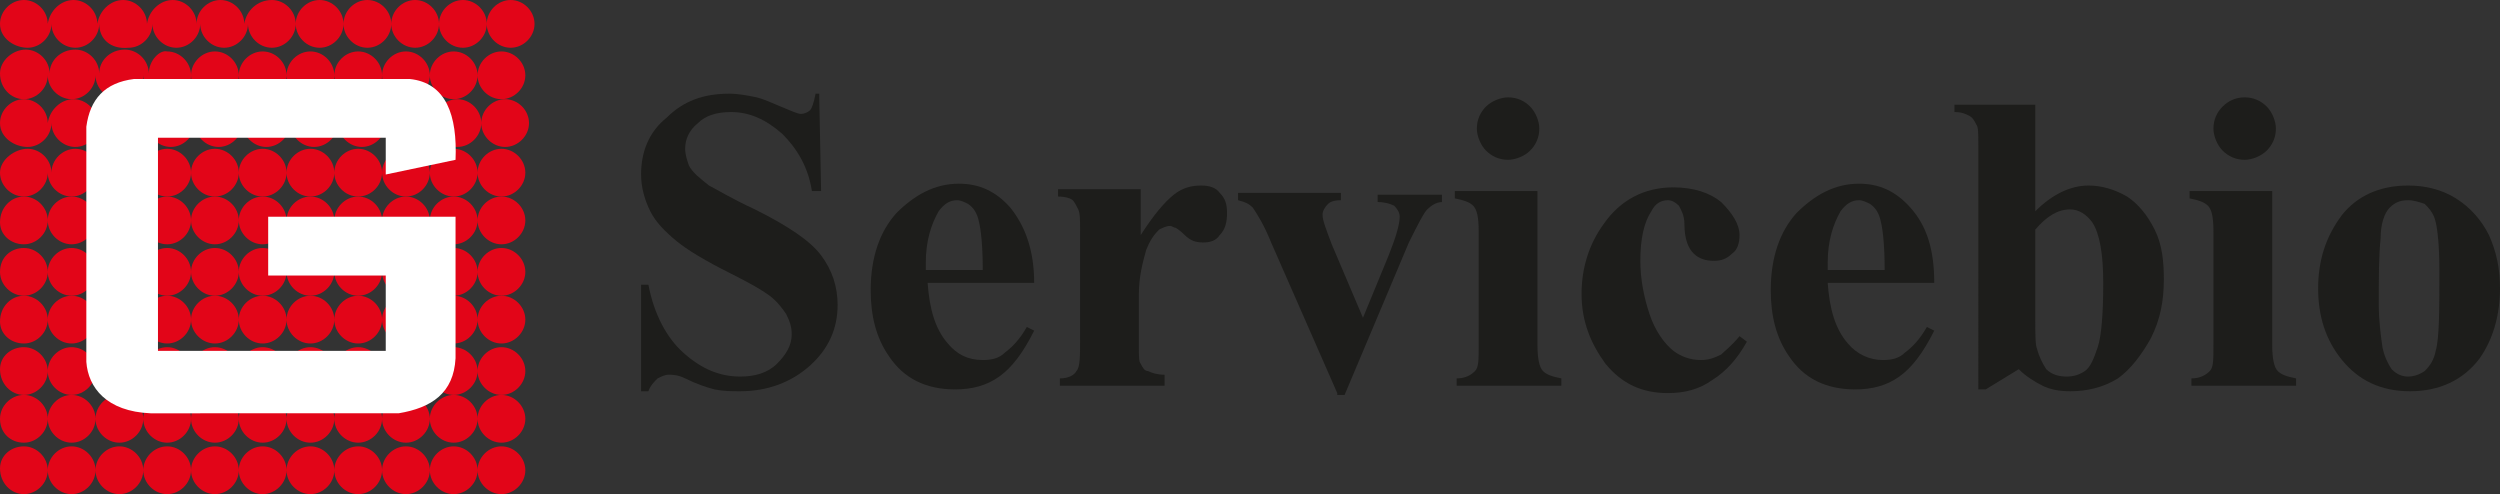 <?xml version="1.0" encoding="utf-8"?>
<!-- Generator: Adobe Illustrator 27.3.1, SVG Export Plug-In . SVG Version: 6.00 Build 0)  -->
<svg version="1.1" id="Слой_1" xmlns="http://www.w3.org/2000/svg" xmlns:xlink="http://www.w3.org/1999/xlink" x="0px" y="0px"
	 viewBox="0 0 136.1 26.9" style="enable-background:new 0 0 136.1 26.9;" xml:space="preserve">
<rect x="0" y="0" width="136.1" height="26.9" fill="#333333" stroke="none"/>
<style type="text/css">
	.st0{clip-path:url(#SVGID_00000056408085161074526630000000116027420460051901_);fill:#1D1D1B;}
	.st1{clip-path:url(#SVGID_00000056408085161074526630000000116027420460051901_);fill:#E20518;}
	.st2{clip-path:url(#SVGID_00000056408085161074526630000000116027420460051901_);fill:#FFFFFF;}
</style>
<g>
	<defs>
		<rect id="SVGID_1_" y="0" width="136.1" height="26.9"/>
	</defs>
	<clipPath id="SVGID_00000047050377962825754110000001997410076426522788_">
		<use xlink:href="#SVGID_1_"  style="overflow:visible;"/>
	</clipPath>
	<path style="clip-path:url(#SVGID_00000047050377962825754110000001997410076426522788_);fill:#1D1D1B;" d="M44.6,5.3l0.1,5.1h-0.5
		c-0.2-1.3-0.8-2.3-1.6-3.1c-0.9-0.8-1.8-1.2-2.8-1.2c-0.8,0-1.4,0.2-1.8,0.6c-0.5,0.4-0.7,0.9-0.7,1.4c0,0.3,0.1,0.6,0.2,0.9
		c0.2,0.4,0.6,0.7,1.1,1.1c0.4,0.2,1.2,0.7,2.5,1.3c1.8,0.9,3,1.7,3.6,2.5c0.6,0.8,0.9,1.7,0.9,2.7c0,1.3-0.5,2.4-1.5,3.3
		c-1,0.9-2.3,1.4-3.8,1.4c-0.5,0-0.9,0-1.4-0.1c-0.4-0.1-1-0.3-1.6-0.6c-0.4-0.2-0.7-0.2-0.9-0.2c-0.2,0-0.4,0.1-0.6,0.2
		c-0.2,0.2-0.4,0.4-0.5,0.7h-0.4v-5.8h0.4c0.3,1.6,1,2.9,1.9,3.7c1,0.9,2,1.3,3.1,1.3c0.8,0,1.5-0.2,2-0.7c0.5-0.5,0.8-1,0.8-1.6
		c0-0.4-0.1-0.7-0.3-1.1c-0.2-0.3-0.5-0.7-0.9-1c-0.4-0.3-1.1-0.7-2.1-1.2c-1.4-0.7-2.4-1.3-3-1.8c-0.6-0.5-1.1-1-1.4-1.6
		c-0.3-0.6-0.5-1.3-0.5-2c0-1.2,0.4-2.3,1.4-3.1c0.9-0.9,2-1.3,3.4-1.3c0.5,0,1,0.1,1.5,0.2c0.4,0.1,0.8,0.3,1.3,0.5
		c0.5,0.2,0.9,0.4,1.1,0.4c0.2,0,0.4-0.1,0.5-0.2c0.1-0.1,0.2-0.4,0.3-0.9H44.6z"/>
	<path style="clip-path:url(#SVGID_00000047050377962825754110000001997410076426522788_);fill:#1D1D1B;" d="M56.3,15.4h-5.8
		c0.1,1.4,0.4,2.5,1.1,3.3c0.5,0.6,1.1,0.9,1.9,0.9c0.5,0,0.9-0.1,1.2-0.4c0.4-0.3,0.8-0.7,1.2-1.4l0.4,0.2c-0.6,1.2-1.2,2-1.9,2.5
		c-0.7,0.5-1.5,0.7-2.4,0.7c-1.6,0-2.8-0.6-3.6-1.8c-0.7-1-1-2.2-1-3.6c0-1.8,0.5-3.2,1.4-4.2c1-1,2.1-1.6,3.4-1.6
		c1.1,0,2,0.4,2.8,1.3C55.8,12.3,56.3,13.6,56.3,15.4 M53.5,14.6c0-1.2-0.1-2.1-0.2-2.5c-0.1-0.5-0.3-0.8-0.6-1
		c-0.2-0.1-0.4-0.2-0.6-0.2c-0.4,0-0.7,0.2-1,0.6c-0.4,0.7-0.7,1.6-0.7,2.8v0.4H53.5z"/>
	<path style="clip-path:url(#SVGID_00000047050377962825754110000001997410076426522788_);fill:#1D1D1B;" d="M62.1,10.4v2.4
		c0.7-1.1,1.3-1.8,1.8-2.2c0.5-0.4,1-0.5,1.5-0.5c0.4,0,0.8,0.1,1,0.4c0.3,0.3,0.4,0.6,0.4,1.1c0,0.5-0.1,0.9-0.4,1.2
		c-0.2,0.3-0.5,0.4-0.9,0.4c-0.4,0-0.7-0.1-1-0.4c-0.3-0.3-0.5-0.4-0.5-0.4c-0.1,0-0.2-0.1-0.3-0.1c-0.2,0-0.4,0.1-0.6,0.2
		c-0.3,0.3-0.5,0.6-0.7,1.1c-0.2,0.7-0.4,1.5-0.4,2.4v2.4l0,0.6c0,0.4,0,0.7,0.1,0.8c0.1,0.2,0.2,0.4,0.4,0.4
		c0.2,0.1,0.5,0.2,0.9,0.2V21h-5.7v-0.4c0.5,0,0.8-0.2,0.9-0.4c0.2-0.2,0.2-0.8,0.2-1.7v-5.9c0-0.6,0-1-0.1-1.2
		c-0.1-0.2-0.2-0.4-0.3-0.5c-0.1-0.1-0.4-0.2-0.8-0.2v-0.4H62.1z"/>
	<path style="clip-path:url(#SVGID_00000047050377962825754110000001997410076426522788_);fill:#1D1D1B;" d="M72.8,21.4l-3.6-8.2
		c-0.4-1-0.8-1.6-1-1.9c-0.2-0.2-0.4-0.3-0.8-0.4v-0.4H73v0.4c-0.4,0-0.6,0.1-0.7,0.2c-0.2,0.2-0.3,0.4-0.3,0.6
		c0,0.3,0.2,0.8,0.5,1.6l1.7,4l1.4-3.4c0.4-1,0.6-1.7,0.6-2.1c0-0.2-0.1-0.4-0.3-0.6c-0.2-0.1-0.5-0.2-0.9-0.2v-0.4h3.5v0.4
		c-0.3,0-0.6,0.2-0.8,0.4c-0.2,0.2-0.5,0.8-1,1.8l-3.5,8.3H72.8z"/>
	<path style="clip-path:url(#SVGID_00000047050377962825754110000001997410076426522788_);fill:#1D1D1B;" d="M83.7,10.4v8.4
		c0,0.7,0.1,1.2,0.3,1.4c0.2,0.2,0.5,0.3,1,0.4V21h-5.7v-0.4c0.5,0,0.8-0.2,1-0.4c0.2-0.2,0.2-0.6,0.2-1.4v-6.2
		c0-0.8-0.1-1.2-0.3-1.4c-0.2-0.2-0.5-0.3-1-0.4v-0.4H83.7z M82.1,5.3c0.5,0,0.9,0.2,1.2,0.5c0.3,0.3,0.5,0.8,0.5,1.2
		c0,0.5-0.2,0.9-0.5,1.2c-0.3,0.3-0.8,0.5-1.2,0.5c-0.5,0-0.9-0.2-1.2-0.5c-0.3-0.3-0.5-0.8-0.5-1.2c0-0.5,0.2-0.9,0.5-1.2
		C81.2,5.5,81.7,5.3,82.1,5.3"/>
	<path style="clip-path:url(#SVGID_00000047050377962825754110000001997410076426522788_);fill:#1D1D1B;" d="M94.7,18.3l0.4,0.3
		c-0.5,0.9-1.1,1.6-1.9,2.1c-0.7,0.5-1.5,0.7-2.4,0.7c-1.4,0-2.5-0.5-3.4-1.6c-0.8-1.1-1.3-2.3-1.3-3.8c0-1.4,0.4-2.7,1.2-3.8
		c0.9-1.3,2.2-2,3.8-2c1.1,0,2,0.3,2.6,0.8c0.6,0.6,1,1.2,1,1.8c0,0.4-0.1,0.8-0.4,1c-0.3,0.3-0.6,0.4-1,0.4c-0.4,0-0.8-0.1-1.1-0.4
		c-0.3-0.3-0.5-0.8-0.5-1.6c0-0.5-0.2-0.8-0.3-1c-0.2-0.2-0.4-0.3-0.6-0.3c-0.4,0-0.7,0.2-0.9,0.6c-0.4,0.6-0.6,1.5-0.6,2.7
		c0,1,0.2,2,0.5,2.9c0.3,0.9,0.8,1.6,1.3,2c0.4,0.3,0.9,0.5,1.5,0.5c0.4,0,0.7-0.1,1.1-0.3C93.9,19.1,94.3,18.8,94.7,18.3"/>
	<path style="clip-path:url(#SVGID_00000047050377962825754110000001997410076426522788_);fill:#1D1D1B;" d="M105.3,15.4h-5.8
		c0.1,1.4,0.4,2.5,1.1,3.3c0.5,0.6,1.2,0.9,1.9,0.9c0.5,0,0.9-0.1,1.2-0.4c0.4-0.3,0.8-0.7,1.2-1.4l0.4,0.2c-0.6,1.2-1.2,2-1.9,2.5
		c-0.7,0.5-1.5,0.7-2.4,0.7c-1.6,0-2.8-0.6-3.6-1.8c-0.7-1-1-2.2-1-3.6c0-1.8,0.5-3.2,1.4-4.2c1-1,2.1-1.6,3.4-1.6
		c1.1,0,2,0.4,2.8,1.3C104.9,12.3,105.3,13.6,105.3,15.4 M102.6,14.6c0-1.2-0.1-2.1-0.2-2.5c-0.1-0.5-0.3-0.8-0.6-1
		c-0.2-0.1-0.4-0.2-0.6-0.2c-0.4,0-0.7,0.2-1,0.6c-0.4,0.7-0.7,1.6-0.7,2.8v0.4H102.6z"/>
	<path style="clip-path:url(#SVGID_00000047050377962825754110000001997410076426522788_);fill:#1D1D1B;" d="M110.8,5.7v5.8
		c0.9-0.9,1.9-1.4,2.9-1.4c0.7,0,1.4,0.2,2.1,0.6c0.6,0.4,1.1,1,1.5,1.8c0.4,0.8,0.5,1.7,0.5,2.7c0,1.2-0.2,2.2-0.7,3.2
		c-0.5,0.9-1.1,1.7-1.8,2.2c-0.8,0.5-1.7,0.7-2.6,0.7c-0.6,0-1.1-0.1-1.5-0.3c-0.4-0.2-0.9-0.5-1.3-0.9l-1.8,1.1h-0.4V7.9
		c0-0.6,0-1-0.1-1.1c-0.1-0.2-0.2-0.4-0.4-0.5c-0.2-0.1-0.4-0.2-0.8-0.2V5.7H110.8z M110.8,12.5v4.7c0,1,0,1.6,0.1,1.8
		c0.1,0.4,0.3,0.8,0.5,1.1c0.3,0.3,0.7,0.4,1.1,0.4c0.4,0,0.7-0.1,1-0.3c0.3-0.2,0.5-0.7,0.7-1.3c0.2-0.6,0.3-1.8,0.3-3.5
		c0-1.6-0.2-2.7-0.6-3.3c-0.3-0.4-0.7-0.7-1.2-0.7C112,11.4,111.4,11.8,110.8,12.5"/>
	<path style="clip-path:url(#SVGID_00000047050377962825754110000001997410076426522788_);fill:#1D1D1B;" d="M123.7,10.4v8.4
		c0,0.7,0.1,1.2,0.3,1.4c0.2,0.2,0.5,0.3,1,0.4V21h-5.7v-0.4c0.5,0,0.8-0.2,1-0.4c0.2-0.2,0.2-0.6,0.2-1.4v-6.2
		c0-0.8-0.1-1.2-0.3-1.4c-0.2-0.2-0.5-0.3-1-0.4v-0.4H123.7z M122.2,5.3c0.5,0,0.9,0.2,1.2,0.5c0.3,0.3,0.5,0.8,0.5,1.2
		c0,0.5-0.2,0.9-0.5,1.2c-0.3,0.3-0.8,0.5-1.2,0.5c-0.5,0-0.9-0.2-1.2-0.5c-0.3-0.3-0.5-0.8-0.5-1.2c0-0.5,0.2-0.9,0.5-1.2
		C121.3,5.5,121.7,5.3,122.2,5.3"/>
	<path style="clip-path:url(#SVGID_00000047050377962825754110000001997410076426522788_);fill:#1D1D1B;" d="M131.1,10.1
		c0.9,0,1.8,0.2,2.6,0.7c0.8,0.5,1.4,1.2,1.8,2c0.4,0.9,0.6,1.8,0.6,2.9c0,1.5-0.4,2.8-1.1,3.8c-0.9,1.2-2.2,1.8-3.8,1.8
		c-1.6,0-2.8-0.6-3.7-1.7c-0.9-1.1-1.3-2.4-1.3-3.9c0-1.5,0.4-2.8,1.3-4C128.3,10.7,129.5,10.1,131.1,10.1 M131.1,10.9
		c-0.4,0-0.7,0.1-1,0.4c-0.3,0.3-0.5,0.9-0.5,1.7c-0.1,0.9-0.1,2.1-0.1,3.6c0,0.8,0.1,1.6,0.2,2.3c0.1,0.5,0.3,0.9,0.5,1.2
		c0.3,0.3,0.6,0.4,0.9,0.4c0.3,0,0.6-0.1,0.9-0.3c0.3-0.3,0.5-0.6,0.6-1.1c0.2-0.7,0.2-2.2,0.2-4.4c0-1.3-0.1-2.2-0.2-2.6
		c-0.1-0.5-0.4-0.8-0.6-1C131.7,11,131.4,10.9,131.1,10.9"/>
	<path style="clip-path:url(#SVGID_00000047050377962825754110000001997410076426522788_);fill:#E20518;" d="M1.3,0
		c0.7,0,1.3,0.6,1.3,1.3C2.7,0.6,3.3,0,4,0c0.7,0,1.3,0.6,1.3,1.3C5.4,0.6,6,0,6.7,0c0.7,0,1.3,0.6,1.3,1.3C8.1,0.6,8.7,0,9.4,0
		c0.7,0,1.3,0.6,1.3,1.3c0-0.7,0.6-1.3,1.3-1.3c0.7,0,1.3,0.6,1.3,1.3C13.4,0.6,14,0,14.8,0c0.7,0,1.3,0.6,1.3,1.3
		c0-0.7,0.6-1.3,1.3-1.3c0.7,0,1.3,0.6,1.3,1.3c0-0.7,0.6-1.3,1.3-1.3c0.7,0,1.3,0.6,1.3,1.3c0-0.7,0.6-1.3,1.3-1.3
		c0.7,0,1.3,0.6,1.3,1.3c0-0.7,0.6-1.3,1.3-1.3c0.7,0,1.3,0.6,1.3,1.3c0-0.7,0.6-1.3,1.3-1.3c0.7,0,1.3,0.6,1.3,1.3
		c0,0.7-0.6,1.3-1.3,1.3c-0.7,0-1.3-0.6-1.3-1.3c0,0.7-0.6,1.3-1.3,1.3c-0.7,0-1.3-0.6-1.3-1.3c0,0.7-0.6,1.3-1.3,1.3
		c-0.7,0-1.3-0.6-1.3-1.3c0,0.7-0.6,1.3-1.3,1.3c-0.7,0-1.3-0.6-1.3-1.3c0,0.7-0.6,1.3-1.3,1.3c-0.7,0-1.3-0.6-1.3-1.3
		c0,0.7-0.6,1.3-1.3,1.3c-0.7,0-1.3-0.6-1.3-1.3c0,0.7-0.6,1.3-1.3,1.3c-0.7,0-1.3-0.6-1.3-1.3c0,0.7-0.6,1.3-1.3,1.3
		c-0.7,0-1.3-0.6-1.3-1.3c0,0.7-0.6,1.3-1.3,1.3C6,2.7,5.4,2.1,5.4,1.3c0,0.7-0.6,1.3-1.3,1.3c-0.7,0-1.3-0.6-1.3-1.3
		c0,0.7-0.6,1.3-1.3,1.3S0,2.1,0,1.3C0,0.6,0.6,0,1.3,0"/>
	<path style="clip-path:url(#SVGID_00000047050377962825754110000001997410076426522788_);fill:#E20518;" d="M1.3,5.4
		c0.7,0,1.3-0.6,1.3-1.3c0,0.7,0.6,1.3,1.3,1.3c0.7,0,1.3-0.6,1.3-1.3c0,0.7,0.6,1.3,1.3,1.3c0.7,0,1.3-0.6,1.3-1.3
		c0,0.7,0.6,1.3,1.3,1.3c0.7,0,1.3-0.6,1.3-1.3c0,0.7,0.6,1.3,1.3,1.3c0.7,0,1.3-0.6,1.3-1.3c0,0.7,0.6,1.3,1.3,1.3
		c0.7,0,1.3-0.6,1.3-1.3c0,0.7,0.6,1.3,1.3,1.3c0.7,0,1.3-0.6,1.3-1.3c0,0.7,0.6,1.3,1.3,1.3c0.7,0,1.3-0.6,1.3-1.3
		c0,0.7,0.6,1.3,1.3,1.3c0.7,0,1.3-0.6,1.3-1.3c0,0.7,0.6,1.3,1.3,1.3c0.7,0,1.3-0.6,1.3-1.3c0,0.7,0.6,1.3,1.3,1.3
		c0.7,0,1.3-0.6,1.3-1.3c0-0.7-0.6-1.3-1.3-1.3c-0.7,0-1.3,0.6-1.3,1.3c0-0.7-0.6-1.3-1.3-1.3c-0.7,0-1.3,0.6-1.3,1.3
		c0-0.7-0.6-1.3-1.3-1.3c-0.7,0-1.3,0.6-1.3,1.3c0-0.7-0.6-1.3-1.3-1.3c-0.7,0-1.3,0.6-1.3,1.3c0-0.7-0.6-1.3-1.3-1.3
		c-0.7,0-1.3,0.6-1.3,1.3c0-0.7-0.6-1.3-1.3-1.3c-0.7,0-1.3,0.6-1.3,1.3c0-0.7-0.6-1.3-1.3-1.3c-0.7,0-1.3,0.6-1.3,1.3
		c0-0.7-0.6-1.3-1.3-1.3C8.7,2.7,8.1,3.3,8.1,4c0-0.7-0.6-1.3-1.3-1.3C6,2.7,5.4,3.3,5.4,4c0-0.7-0.6-1.3-1.3-1.3
		C3.3,2.7,2.7,3.3,2.7,4c0-0.7-0.6-1.3-1.3-1.3S0,3.3,0,4C0,4.8,0.6,5.4,1.3,5.4"/>
	<path style="clip-path:url(#SVGID_00000047050377962825754110000001997410076426522788_);fill:#E20518;" d="M1.3,5.4
		c0.7,0,1.3,0.6,1.3,1.3C2.7,6,3.3,5.4,4,5.4c0.7,0,1.3,0.6,1.3,1.3C5.4,6,6,5.4,6.7,5.4c0.7,0,1.3,0.6,1.3,1.3
		c0-0.7,0.6-1.3,1.3-1.3c0.7,0,1.3,0.6,1.3,1.3c0-0.7,0.6-1.3,1.3-1.3c0.7,0,1.3,0.6,1.3,1.3c0-0.7,0.6-1.3,1.3-1.3
		c0.7,0,1.3,0.6,1.3,1.3c0-0.7,0.6-1.3,1.3-1.3c0.7,0,1.3,0.6,1.3,1.3c0-0.7,0.6-1.3,1.3-1.3c0.7,0,1.3,0.6,1.3,1.3
		c0-0.7,0.6-1.3,1.3-1.3c0.7,0,1.3,0.6,1.3,1.3c0-0.7,0.6-1.3,1.3-1.3c0.7,0,1.3,0.6,1.3,1.3c0-0.7,0.6-1.3,1.3-1.3
		c0.7,0,1.3,0.6,1.3,1.3c0,0.7-0.6,1.3-1.3,1.3c-0.7,0-1.3-0.6-1.3-1.3c0,0.7-0.6,1.3-1.3,1.3c-0.7,0-1.3-0.6-1.3-1.3
		c0,0.7-0.6,1.3-1.3,1.3c-0.7,0-1.3-0.6-1.3-1.3c0,0.7-0.6,1.3-1.3,1.3c-0.7,0-1.3-0.6-1.3-1.3c0,0.7-0.6,1.3-1.3,1.3
		c-0.7,0-1.3-0.6-1.3-1.3c0,0.7-0.6,1.3-1.3,1.3c-0.7,0-1.3-0.6-1.3-1.3c0,0.7-0.6,1.3-1.3,1.3c-0.7,0-1.3-0.6-1.3-1.3
		c0,0.7-0.6,1.3-1.3,1.3c-0.7,0-1.3-0.6-1.3-1.3c0,0.7-0.6,1.3-1.3,1.3C6,8.1,5.4,7.5,5.4,6.7c0,0.7-0.6,1.3-1.3,1.3
		c-0.7,0-1.3-0.6-1.3-1.3c0,0.7-0.6,1.3-1.3,1.3S0,7.5,0,6.7C0,6,0.6,5.4,1.3,5.4"/>
	<path style="clip-path:url(#SVGID_00000047050377962825754110000001997410076426522788_);fill:#E20518;" d="M1.3,10.7
		c0.7,0,1.3-0.6,1.3-1.3c0,0.7,0.6,1.3,1.3,1.3c0.7,0,1.3-0.6,1.3-1.3c0,0.7,0.6,1.3,1.3,1.3c0.7,0,1.3-0.6,1.3-1.3
		c0,0.7,0.6,1.3,1.3,1.3c0.7,0,1.3-0.6,1.3-1.3c0,0.7,0.6,1.3,1.3,1.3c0.7,0,1.3-0.6,1.3-1.3c0,0.7,0.6,1.3,1.3,1.3
		c0.7,0,1.3-0.6,1.3-1.3c0,0.7,0.6,1.3,1.3,1.3c0.7,0,1.3-0.6,1.3-1.3c0,0.7,0.6,1.3,1.3,1.3c0.7,0,1.3-0.6,1.3-1.3
		c0,0.7,0.6,1.3,1.3,1.3c0.7,0,1.3-0.6,1.3-1.3c0,0.7,0.6,1.3,1.3,1.3c0.7,0,1.3-0.6,1.3-1.3c0,0.7,0.6,1.3,1.3,1.3
		c0.7,0,1.3-0.6,1.3-1.3c0-0.7-0.6-1.3-1.3-1.3c-0.7,0-1.3,0.6-1.3,1.3c0-0.7-0.6-1.3-1.3-1.3c-0.7,0-1.3,0.6-1.3,1.3
		c0-0.7-0.6-1.3-1.3-1.3c-0.7,0-1.3,0.6-1.3,1.3c0-0.7-0.6-1.3-1.3-1.3c-0.7,0-1.3,0.6-1.3,1.3c0-0.7-0.6-1.3-1.3-1.3
		c-0.7,0-1.3,0.6-1.3,1.3c0-0.7-0.6-1.3-1.3-1.3c-0.7,0-1.3,0.6-1.3,1.3c0-0.7-0.6-1.3-1.3-1.3c-0.7,0-1.3,0.6-1.3,1.3
		c0-0.7-0.6-1.3-1.3-1.3c-0.7,0-1.3,0.6-1.3,1.3c0-0.7-0.6-1.3-1.3-1.3C6,8.1,5.4,8.7,5.4,9.4c0-0.7-0.6-1.3-1.3-1.3
		c-0.7,0-1.3,0.6-1.3,1.3c0-0.7-0.6-1.3-1.3-1.3S0,8.7,0,9.4C0,10.1,0.6,10.7,1.3,10.7"/>
	<path style="clip-path:url(#SVGID_00000047050377962825754110000001997410076426522788_);fill:#E20518;" d="M1.3,10.7
		c0.7,0,1.3,0.6,1.3,1.3c0-0.7,0.6-1.3,1.3-1.3c0.7,0,1.3,0.6,1.3,1.3c0-0.7,0.6-1.3,1.3-1.3c0.7,0,1.3,0.6,1.3,1.3
		c0-0.7,0.6-1.3,1.3-1.3c0.7,0,1.3,0.6,1.3,1.3c0-0.7,0.6-1.3,1.3-1.3c0.7,0,1.3,0.6,1.3,1.3c0-0.7,0.6-1.3,1.3-1.3
		c0.7,0,1.3,0.6,1.3,1.3c0-0.7,0.6-1.3,1.3-1.3c0.7,0,1.3,0.6,1.3,1.3c0-0.7,0.6-1.3,1.3-1.3c0.7,0,1.3,0.6,1.3,1.3
		c0-0.7,0.6-1.3,1.3-1.3c0.7,0,1.3,0.6,1.3,1.3c0-0.7,0.6-1.3,1.3-1.3c0.7,0,1.3,0.6,1.3,1.3c0-0.7,0.6-1.3,1.3-1.3
		c0.7,0,1.3,0.6,1.3,1.3c0,0.7-0.6,1.3-1.3,1.3c-0.7,0-1.3-0.6-1.3-1.3c0,0.7-0.6,1.3-1.3,1.3c-0.7,0-1.3-0.6-1.3-1.3
		c0,0.7-0.6,1.3-1.3,1.3c-0.7,0-1.3-0.6-1.3-1.3c0,0.7-0.6,1.3-1.3,1.3c-0.7,0-1.3-0.6-1.3-1.3c0,0.7-0.6,1.3-1.3,1.3
		c-0.7,0-1.3-0.6-1.3-1.3c0,0.7-0.6,1.3-1.3,1.3c-0.7,0-1.3-0.6-1.3-1.3c0,0.7-0.6,1.3-1.3,1.3c-0.7,0-1.3-0.6-1.3-1.3
		c0,0.7-0.6,1.3-1.3,1.3c-0.7,0-1.3-0.6-1.3-1.3c0,0.7-0.6,1.3-1.3,1.3c-0.7,0-1.3-0.6-1.3-1.3c0,0.7-0.6,1.3-1.3,1.3
		c-0.7,0-1.3-0.6-1.3-1.3c0,0.7-0.6,1.3-1.3,1.3S0,12.8,0,12.1C0,11.3,0.6,10.7,1.3,10.7"/>
	<path style="clip-path:url(#SVGID_00000047050377962825754110000001997410076426522788_);fill:#E20518;" d="M1.3,16.1
		c0.7,0,1.3-0.6,1.3-1.3c0,0.7,0.6,1.3,1.3,1.3c0.7,0,1.3-0.6,1.3-1.3c0,0.7,0.6,1.3,1.3,1.3c0.7,0,1.3-0.6,1.3-1.3
		c0,0.7,0.6,1.3,1.3,1.3c0.7,0,1.3-0.6,1.3-1.3c0,0.7,0.6,1.3,1.3,1.3c0.7,0,1.3-0.6,1.3-1.3c0,0.7,0.6,1.3,1.3,1.3
		c0.7,0,1.3-0.6,1.3-1.3c0,0.7,0.6,1.3,1.3,1.3c0.7,0,1.3-0.6,1.3-1.3c0,0.7,0.6,1.3,1.3,1.3c0.7,0,1.3-0.6,1.3-1.3
		c0,0.7,0.6,1.3,1.3,1.3c0.7,0,1.3-0.6,1.3-1.3c0,0.7,0.6,1.3,1.3,1.3c0.7,0,1.3-0.6,1.3-1.3c0,0.7,0.6,1.3,1.3,1.3
		c0.7,0,1.3-0.6,1.3-1.3c0-0.7-0.6-1.3-1.3-1.3c-0.7,0-1.3,0.6-1.3,1.3c0-0.7-0.6-1.3-1.3-1.3c-0.7,0-1.3,0.6-1.3,1.3
		c0-0.7-0.6-1.3-1.3-1.3c-0.7,0-1.3,0.6-1.3,1.3c0-0.7-0.6-1.3-1.3-1.3c-0.7,0-1.3,0.6-1.3,1.3c0-0.7-0.6-1.3-1.3-1.3
		c-0.7,0-1.3,0.6-1.3,1.3c0-0.7-0.6-1.3-1.3-1.3c-0.7,0-1.3,0.6-1.3,1.3c0-0.7-0.6-1.3-1.3-1.3c-0.7,0-1.3,0.6-1.3,1.3
		c0-0.7-0.6-1.3-1.3-1.3c-0.7,0-1.3,0.6-1.3,1.3c0-0.7-0.6-1.3-1.3-1.3c-0.7,0-1.3,0.6-1.3,1.3c0-0.7-0.6-1.3-1.3-1.3
		c-0.7,0-1.3,0.6-1.3,1.3c0-0.7-0.6-1.3-1.3-1.3S0,14,0,14.8C0,15.5,0.6,16.1,1.3,16.1"/>
	<path style="clip-path:url(#SVGID_00000047050377962825754110000001997410076426522788_);fill:#E20518;" d="M1.3,16.1
		c0.7,0,1.3,0.6,1.3,1.3c0-0.7,0.6-1.3,1.3-1.3c0.7,0,1.3,0.6,1.3,1.3c0-0.7,0.6-1.3,1.3-1.3c0.7,0,1.3,0.6,1.3,1.3
		c0-0.7,0.6-1.3,1.3-1.3c0.7,0,1.3,0.6,1.3,1.3c0-0.7,0.6-1.3,1.3-1.3c0.7,0,1.3,0.6,1.3,1.3c0-0.7,0.6-1.3,1.3-1.3
		c0.7,0,1.3,0.6,1.3,1.3c0-0.7,0.6-1.3,1.3-1.3c0.7,0,1.3,0.6,1.3,1.3c0-0.7,0.6-1.3,1.3-1.3c0.7,0,1.3,0.6,1.3,1.3
		c0-0.7,0.6-1.3,1.3-1.3c0.7,0,1.3,0.6,1.3,1.3c0-0.7,0.6-1.3,1.3-1.3c0.7,0,1.3,0.6,1.3,1.3c0-0.7,0.6-1.3,1.3-1.3
		c0.7,0,1.3,0.6,1.3,1.3c0,0.7-0.6,1.3-1.3,1.3c-0.7,0-1.3-0.6-1.3-1.3c0,0.7-0.6,1.3-1.3,1.3c-0.7,0-1.3-0.6-1.3-1.3
		c0,0.7-0.6,1.3-1.3,1.3c-0.7,0-1.3-0.6-1.3-1.3c0,0.7-0.6,1.3-1.3,1.3c-0.7,0-1.3-0.6-1.3-1.3c0,0.7-0.6,1.3-1.3,1.3
		c-0.7,0-1.3-0.6-1.3-1.3c0,0.7-0.6,1.3-1.3,1.3c-0.7,0-1.3-0.6-1.3-1.3c0,0.7-0.6,1.3-1.3,1.3c-0.7,0-1.3-0.6-1.3-1.3
		c0,0.7-0.6,1.3-1.3,1.3c-0.7,0-1.3-0.6-1.3-1.3c0,0.7-0.6,1.3-1.3,1.3c-0.7,0-1.3-0.6-1.3-1.3c0,0.7-0.6,1.3-1.3,1.3
		c-0.7,0-1.3-0.6-1.3-1.3c0,0.7-0.6,1.3-1.3,1.3S0,18.2,0,17.5C0,16.7,0.6,16.1,1.3,16.1"/>
	<path style="clip-path:url(#SVGID_00000047050377962825754110000001997410076426522788_);fill:#E20518;" d="M1.3,21.5
		c0.7,0,1.3-0.6,1.3-1.3c0,0.7,0.6,1.3,1.3,1.3c0.7,0,1.3-0.6,1.3-1.3c0,0.7,0.6,1.3,1.3,1.3c0.7,0,1.3-0.6,1.3-1.3
		c0,0.7,0.6,1.3,1.3,1.3c0.7,0,1.3-0.6,1.3-1.3c0,0.7,0.6,1.3,1.3,1.3c0.7,0,1.3-0.6,1.3-1.3c0,0.7,0.6,1.3,1.3,1.3
		c0.7,0,1.3-0.6,1.3-1.3c0,0.7,0.6,1.3,1.3,1.3c0.7,0,1.3-0.6,1.3-1.3c0,0.7,0.6,1.3,1.3,1.3c0.7,0,1.3-0.6,1.3-1.3
		c0,0.7,0.6,1.3,1.3,1.3c0.7,0,1.3-0.6,1.3-1.3c0,0.7,0.6,1.3,1.3,1.3c0.7,0,1.3-0.6,1.3-1.3c0,0.7,0.6,1.3,1.3,1.3
		c0.7,0,1.3-0.6,1.3-1.3c0-0.7-0.6-1.3-1.3-1.3c-0.7,0-1.3,0.6-1.3,1.3c0-0.7-0.6-1.3-1.3-1.3c-0.7,0-1.3,0.6-1.3,1.3
		c0-0.7-0.6-1.3-1.3-1.3c-0.7,0-1.3,0.6-1.3,1.3c0-0.7-0.6-1.3-1.3-1.3c-0.7,0-1.3,0.6-1.3,1.3c0-0.7-0.6-1.3-1.3-1.3
		c-0.7,0-1.3,0.6-1.3,1.3c0-0.7-0.6-1.3-1.3-1.3c-0.7,0-1.3,0.6-1.3,1.3c0-0.7-0.6-1.3-1.3-1.3c-0.7,0-1.3,0.6-1.3,1.3
		c0-0.7-0.6-1.3-1.3-1.3c-0.7,0-1.3,0.6-1.3,1.3c0-0.7-0.6-1.3-1.3-1.3c-0.7,0-1.3,0.6-1.3,1.3c0-0.7-0.6-1.3-1.3-1.3
		c-0.7,0-1.3,0.6-1.3,1.3c0-0.7-0.6-1.3-1.3-1.3S0,19.4,0,20.1C0,20.9,0.6,21.5,1.3,21.5"/>
	<path style="clip-path:url(#SVGID_00000047050377962825754110000001997410076426522788_);fill:#E20518;" d="M1.3,21.5
		c0.7,0,1.3,0.6,1.3,1.3c0-0.7,0.6-1.3,1.3-1.3c0.7,0,1.3,0.6,1.3,1.3c0-0.7,0.6-1.3,1.3-1.3c0.7,0,1.3,0.6,1.3,1.3
		c0-0.7,0.6-1.3,1.3-1.3c0.7,0,1.3,0.6,1.3,1.3c0-0.7,0.6-1.3,1.3-1.3c0.7,0,1.3,0.6,1.3,1.3c0-0.7,0.6-1.3,1.3-1.3
		c0.7,0,1.3,0.6,1.3,1.3c0-0.7,0.6-1.3,1.3-1.3c0.7,0,1.3,0.6,1.3,1.3c0-0.7,0.6-1.3,1.3-1.3c0.7,0,1.3,0.6,1.3,1.3
		c0-0.7,0.6-1.3,1.3-1.3c0.7,0,1.3,0.6,1.3,1.3c0-0.7,0.6-1.3,1.3-1.3c0.7,0,1.3,0.6,1.3,1.3c0-0.7,0.6-1.3,1.3-1.3
		c0.7,0,1.3,0.6,1.3,1.3c0,0.7-0.6,1.3-1.3,1.3c-0.7,0-1.3-0.6-1.3-1.3c0,0.7-0.6,1.3-1.3,1.3c-0.7,0-1.3-0.6-1.3-1.3
		c0,0.7-0.6,1.3-1.3,1.3c-0.7,0-1.3-0.6-1.3-1.3c0,0.7-0.6,1.3-1.3,1.3c-0.7,0-1.3-0.6-1.3-1.3c0,0.7-0.6,1.3-1.3,1.3
		c-0.7,0-1.3-0.6-1.3-1.3c0,0.7-0.6,1.3-1.3,1.3c-0.7,0-1.3-0.6-1.3-1.3c0,0.7-0.6,1.3-1.3,1.3c-0.7,0-1.3-0.6-1.3-1.3
		c0,0.7-0.6,1.3-1.3,1.3c-0.7,0-1.3-0.6-1.3-1.3c0,0.7-0.6,1.3-1.3,1.3c-0.7,0-1.3-0.6-1.3-1.3c0,0.7-0.6,1.3-1.3,1.3
		c-0.7,0-1.3-0.6-1.3-1.3c0,0.7-0.6,1.3-1.3,1.3S0,23.6,0,22.8C0,22.1,0.6,21.5,1.3,21.5"/>
	<path style="clip-path:url(#SVGID_00000047050377962825754110000001997410076426522788_);fill:#E20518;" d="M1.3,26.9
		c0.7,0,1.3-0.6,1.3-1.3c0,0.7,0.6,1.3,1.3,1.3c0.7,0,1.3-0.6,1.3-1.3c0,0.7,0.6,1.3,1.3,1.3c0.7,0,1.3-0.6,1.3-1.3
		c0,0.7,0.6,1.3,1.3,1.3c0.7,0,1.3-0.6,1.3-1.3c0,0.7,0.6,1.3,1.3,1.3c0.7,0,1.3-0.6,1.3-1.3c0,0.7,0.6,1.3,1.3,1.3
		c0.7,0,1.3-0.6,1.3-1.3c0,0.7,0.6,1.3,1.3,1.3c0.7,0,1.3-0.6,1.3-1.3c0,0.7,0.6,1.3,1.3,1.3c0.7,0,1.3-0.6,1.3-1.3
		c0,0.7,0.6,1.3,1.3,1.3c0.7,0,1.3-0.6,1.3-1.3c0,0.7,0.6,1.3,1.3,1.3c0.7,0,1.3-0.6,1.3-1.3c0,0.7,0.6,1.3,1.3,1.3
		c0.7,0,1.3-0.6,1.3-1.3c0-0.7-0.6-1.3-1.3-1.3c-0.7,0-1.3,0.6-1.3,1.3c0-0.7-0.6-1.3-1.3-1.3c-0.7,0-1.3,0.6-1.3,1.3
		c0-0.7-0.6-1.3-1.3-1.3c-0.7,0-1.3,0.6-1.3,1.3c0-0.7-0.6-1.3-1.3-1.3c-0.7,0-1.3,0.6-1.3,1.3c0-0.7-0.6-1.3-1.3-1.3
		c-0.7,0-1.3,0.6-1.3,1.3c0-0.7-0.6-1.3-1.3-1.3c-0.7,0-1.3,0.6-1.3,1.3c0-0.7-0.6-1.3-1.3-1.3c-0.7,0-1.3,0.6-1.3,1.3
		c0-0.7-0.6-1.3-1.3-1.3c-0.7,0-1.3,0.6-1.3,1.3c0-0.7-0.6-1.3-1.3-1.3c-0.7,0-1.3,0.6-1.3,1.3c0-0.7-0.6-1.3-1.3-1.3
		c-0.7,0-1.3,0.6-1.3,1.3c0-0.7-0.6-1.3-1.3-1.3S0,24.8,0,25.5C0,26.3,0.6,26.9,1.3,26.9"/>
	<path style="clip-path:url(#SVGID_00000047050377962825754110000001997410076426522788_);fill:#FFFFFF;" d="M7.3,4.3h15
		c2,0.2,2.6,2,2.5,4.4L21,9.5l0-2H8.6v11.6H21V15h-6.4v-3.2h10.2l0,7.7c-0.1,1.9-1.3,2.7-3.1,3H8.2c-2.4-0.1-3.4-1.4-3.5-2.8V6.9
		C4.9,5.4,5.7,4.5,7.3,4.3"/>
</g>
</svg>
